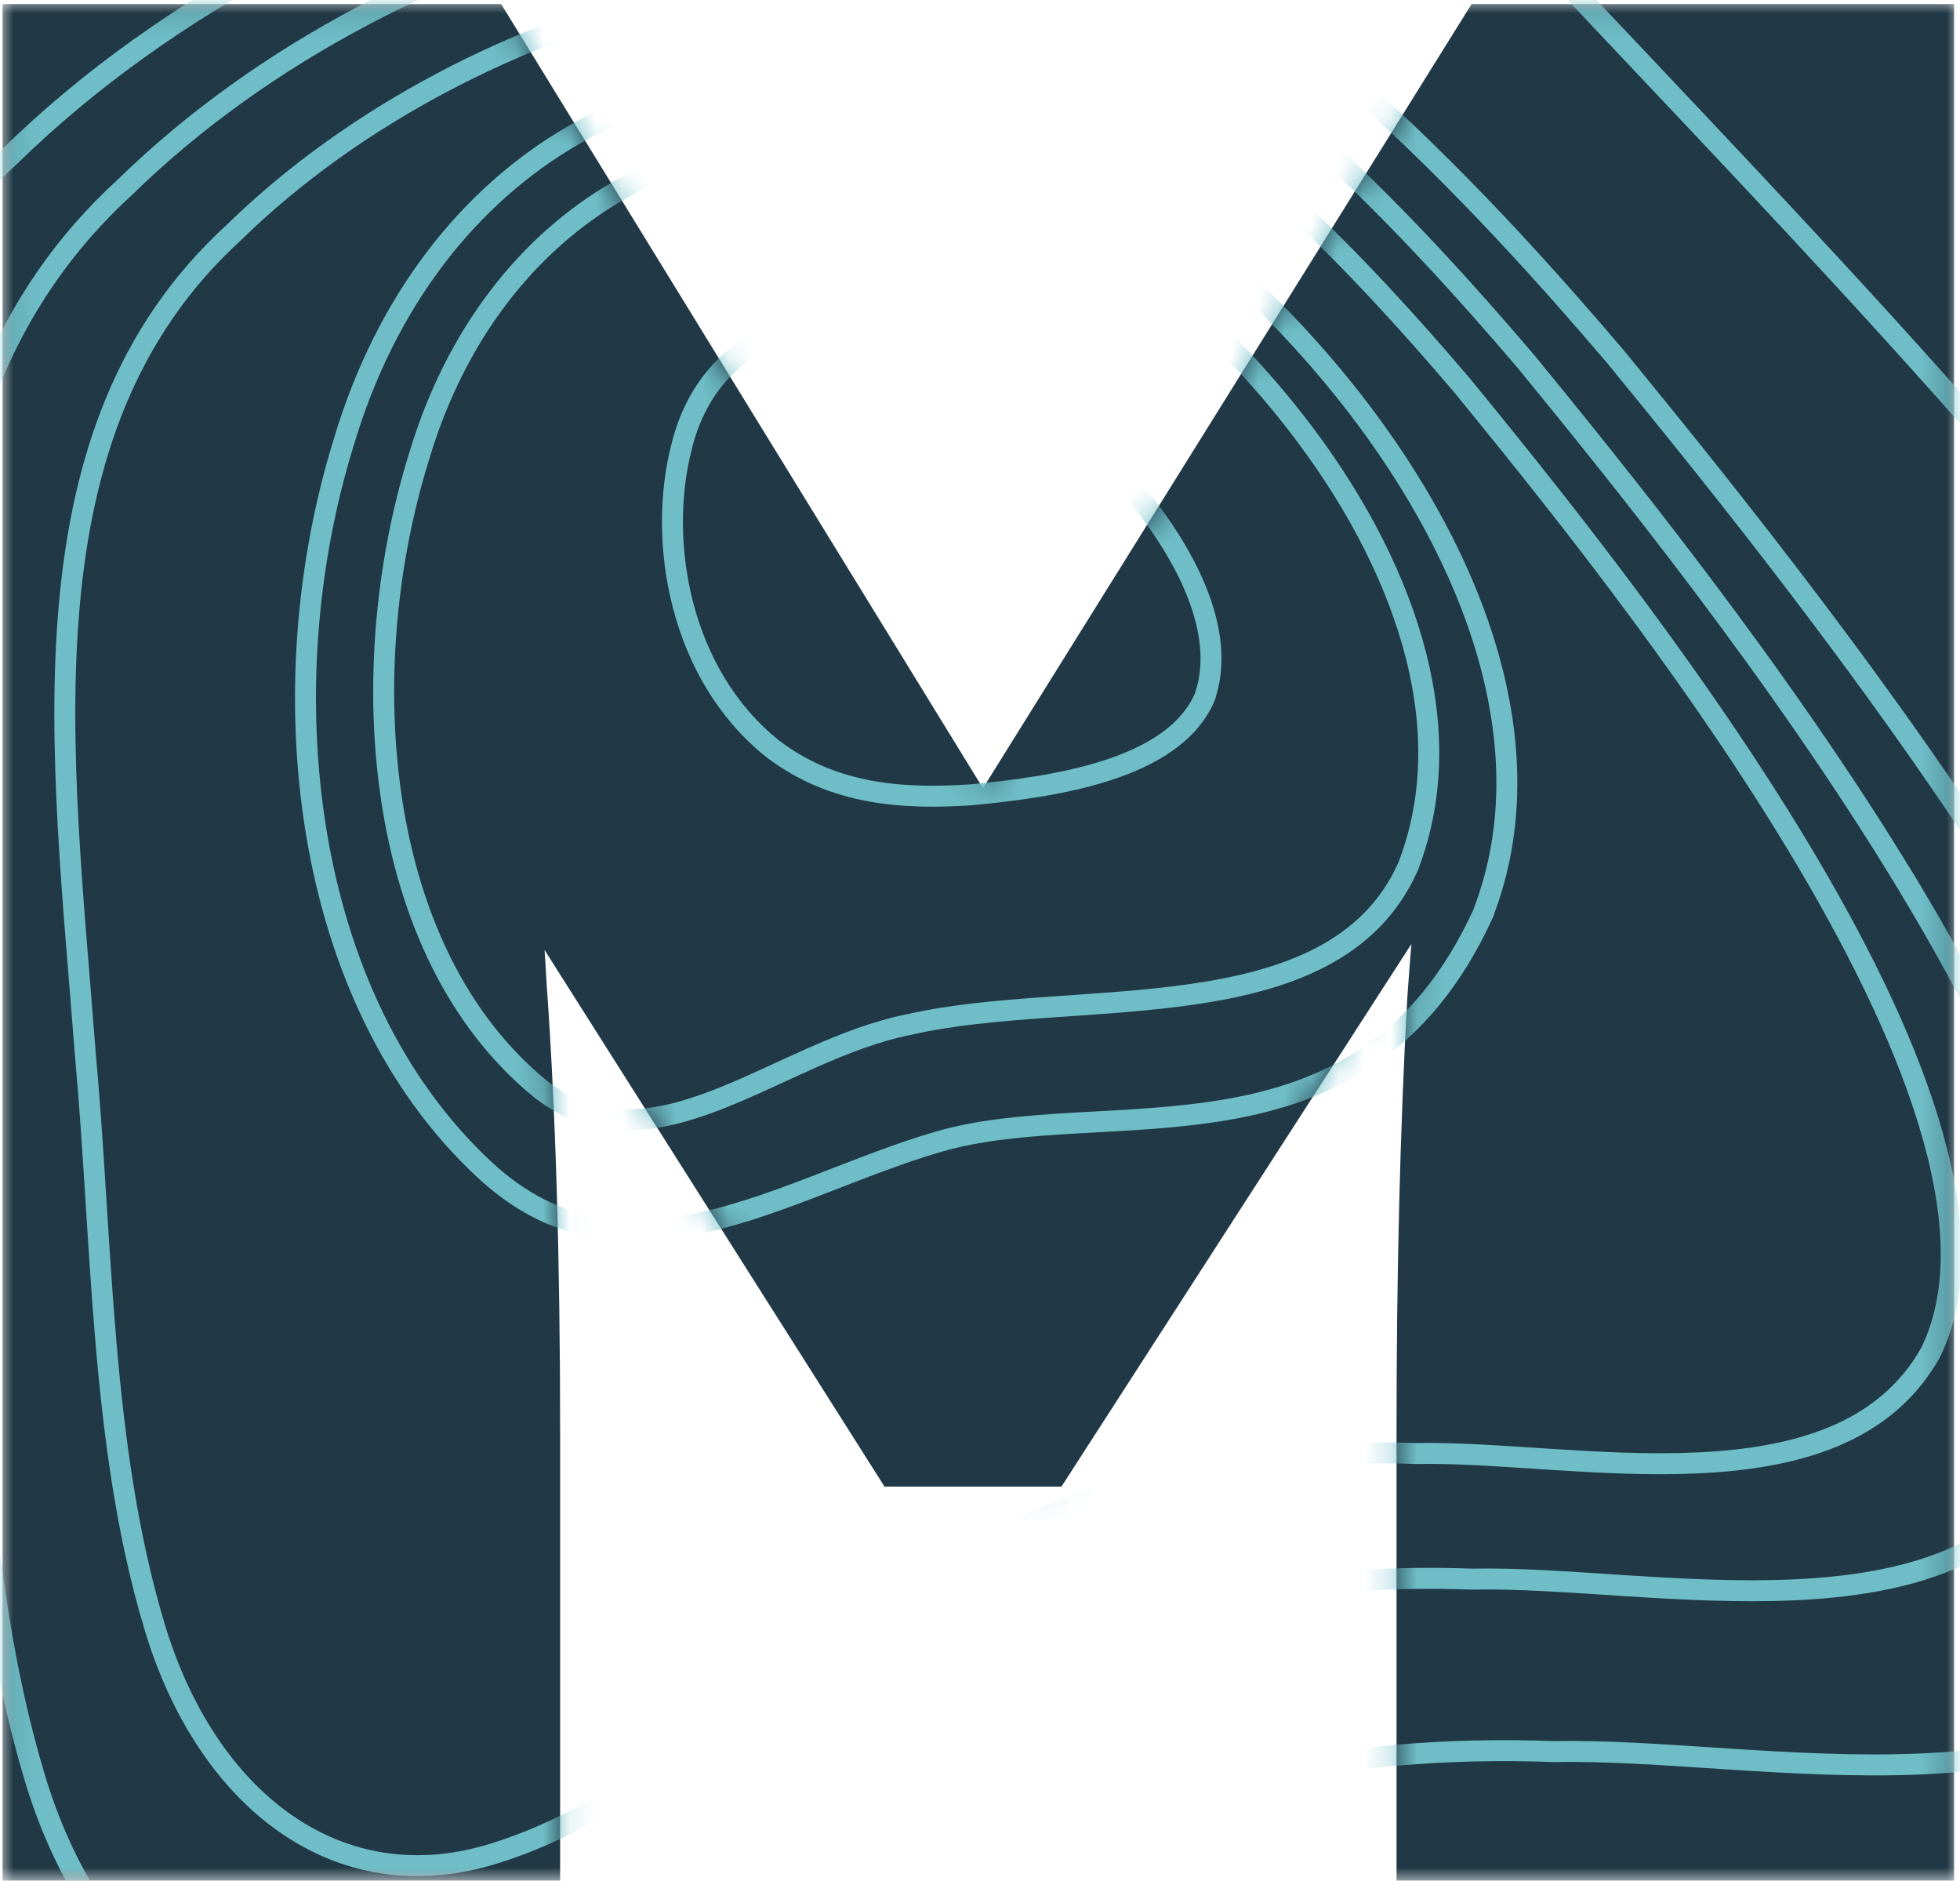 <svg xmlns="http://www.w3.org/2000/svg" width="74" height="71" viewBox="0 0 74 71" fill="none"><mask id="mask0_1042_1185" style="mask-type:alpha" maskUnits="userSpaceOnUse" x="0" y="0" width="74" height="71"><rect width="74" height="71" fill="#D9D9D9"></rect></mask><g mask="url(#mask0_1042_1185)"><path d="M0.097 71V0.153H18.922L44.73 42.155L29.448 42.054L55.56 0.153H73.777V71H52.726V54.098C52.726 48.025 52.861 42.56 53.131 37.702C53.468 32.844 54.008 28.02 54.75 23.229L57.179 29.605L40.075 56.122H33.395L16.594 29.605L19.124 23.229C19.866 27.75 20.372 32.405 20.642 37.196C20.98 41.919 21.148 47.553 21.148 54.098V71H0.097Z" fill="#213946"></path><mask id="mask1_1042_1185" style="mask-type:alpha" maskUnits="userSpaceOnUse" x="0" y="0" width="74" height="71"><path d="M0.097 71V0.153H18.922L44.73 42.155L29.448 42.054L55.56 0.153H73.777V71H52.726V54.098C52.726 48.025 52.861 42.56 53.131 37.702C53.468 32.844 54.008 28.02 54.75 23.229L57.179 29.605L40.075 56.122H33.395L16.594 29.605L19.124 23.229C19.866 27.75 20.372 32.405 20.642 37.196C20.98 41.919 21.148 47.553 21.148 54.098V71H0.097Z" fill="#213946"></path></mask><g mask="url(#mask1_1042_1185)"><path d="M112.137 88.368C118.476 78.1 104.611 61.664 99.853 52.682C95.439 45.227 91.157 37.624 86.186 30.608C78.021 19.017 68.21 9.028 58.662 -1.137C42.947 -17.918 33.308 -20.751 12.499 -12.617C-6.344 -5.349 -27.636 1.351 -28.521 28.288C-28.971 40.261 -25.294 51.852 -23.755 63.527C-22.87 69.891 -22.698 76.349 -23.083 82.768C-23.386 88.48 -24.082 94.257 -24.082 99.941C-24.401 111.085 -19.537 123.282 -10.029 127.288C-1.382 131.108 6.758 125.182 12.753 118.353C24.963 103.994 37.624 89.934 56.139 88.713C67.686 87.744 79.11 91.816 90.788 93.614C97.896 94.564 107.191 95.357 112.096 88.433L112.137 88.368Z" stroke="#6FBEC7" stroke-width="0.791" stroke-linejoin="round"></path><path d="M84.148 61.02C89.872 48.86 68.409 22.538 61.005 13.481C50.376 0.977 37.756 -10.139 22.131 -5.863C14.466 -4.018 6.375 0.026 0.364 5.906C-10.372 15.708 -8.103 31.511 -6.965 46.41C-6.113 55.736 -6.228 65.734 -3.567 74.624C-1.028 83.196 5.507 88.339 13.303 85.833C21.337 83.317 28.044 75.835 35.684 71.651C42.825 67.412 50.695 65.818 58.68 66.126C66.402 65.949 79.603 69.21 84.107 61.103L84.14 61.029L84.148 61.02Z" stroke="#6FBEC7" stroke-width="0.791" stroke-linejoin="round"></path><path d="M77.834 55.171C82.829 44.558 64.1 21.59 57.639 13.679C48.361 2.768 37.346 -6.932 23.711 -3.204C17.02 -1.593 9.961 1.939 4.72 7.064C-4.648 15.617 -2.667 29.407 -1.676 42.415C-0.93 50.559 -1.029 59.28 1.289 67.032C3.508 74.514 9.208 79.005 16.005 76.816C23.015 74.617 28.87 68.094 35.536 64.442C41.768 60.743 48.639 59.354 55.6 59.615C62.34 59.466 73.862 62.299 77.793 55.236L77.825 55.171H77.834Z" stroke="#6FBEC7" stroke-width="0.791" stroke-linejoin="round"></path><path d="M72.934 50.969C77.316 41.66 60.888 21.525 55.229 14.583C47.097 5.014 37.434 -3.493 25.486 -0.223C19.623 1.184 13.423 4.287 8.829 8.778C0.615 16.279 2.352 28.373 3.22 39.778C3.875 46.916 3.785 54.565 5.824 61.367C7.773 67.927 12.768 71.859 18.73 69.949C24.88 68.02 30.006 62.299 35.854 59.103C41.316 55.86 47.343 54.64 53.452 54.873C59.357 54.742 69.462 57.23 72.91 51.025L72.934 50.969Z" stroke="#6FBEC7" stroke-width="0.791" stroke-linejoin="round"></path><path d="M56.019 34.418C60.728 22.063 45.324 5.897 35.063 3.595C25.563 0.865 16.178 5.971 12.984 16.677C10.118 25.892 11.306 37.67 18.299 44.164C23.606 49.093 29.576 44.817 35.398 43.111C41.753 41.239 51.359 44.584 55.986 34.511L56.027 34.418H56.019Z" stroke="#6FBEC7" stroke-width="0.791" stroke-linejoin="round"></path><path d="M53.183 32.657C57.278 21.923 43.897 7.891 34.987 5.897C26.732 3.53 18.584 7.956 15.816 17.255C13.326 25.259 14.047 35.946 20.426 41.127C24.693 44.425 29.32 39.664 34.331 38.676C40.572 37.241 50.309 39.049 53.15 32.741L53.183 32.657Z" stroke="#6FBEC7" stroke-width="0.791" stroke-linejoin="round"></path><path d="M45.502 26.258C47.099 21.515 39.63 14.201 34.995 12.757C30.671 11.173 26.716 12.757 25.725 16.903C24.816 20.472 25.676 25.475 29.165 28.261C31.49 30.041 34.168 30.171 36.682 30.004C39.802 29.706 44.331 29.063 45.494 26.295L45.51 26.258H45.502Z" stroke="#6FBEC7" stroke-width="0.791" stroke-linejoin="round"></path></g></g></svg>